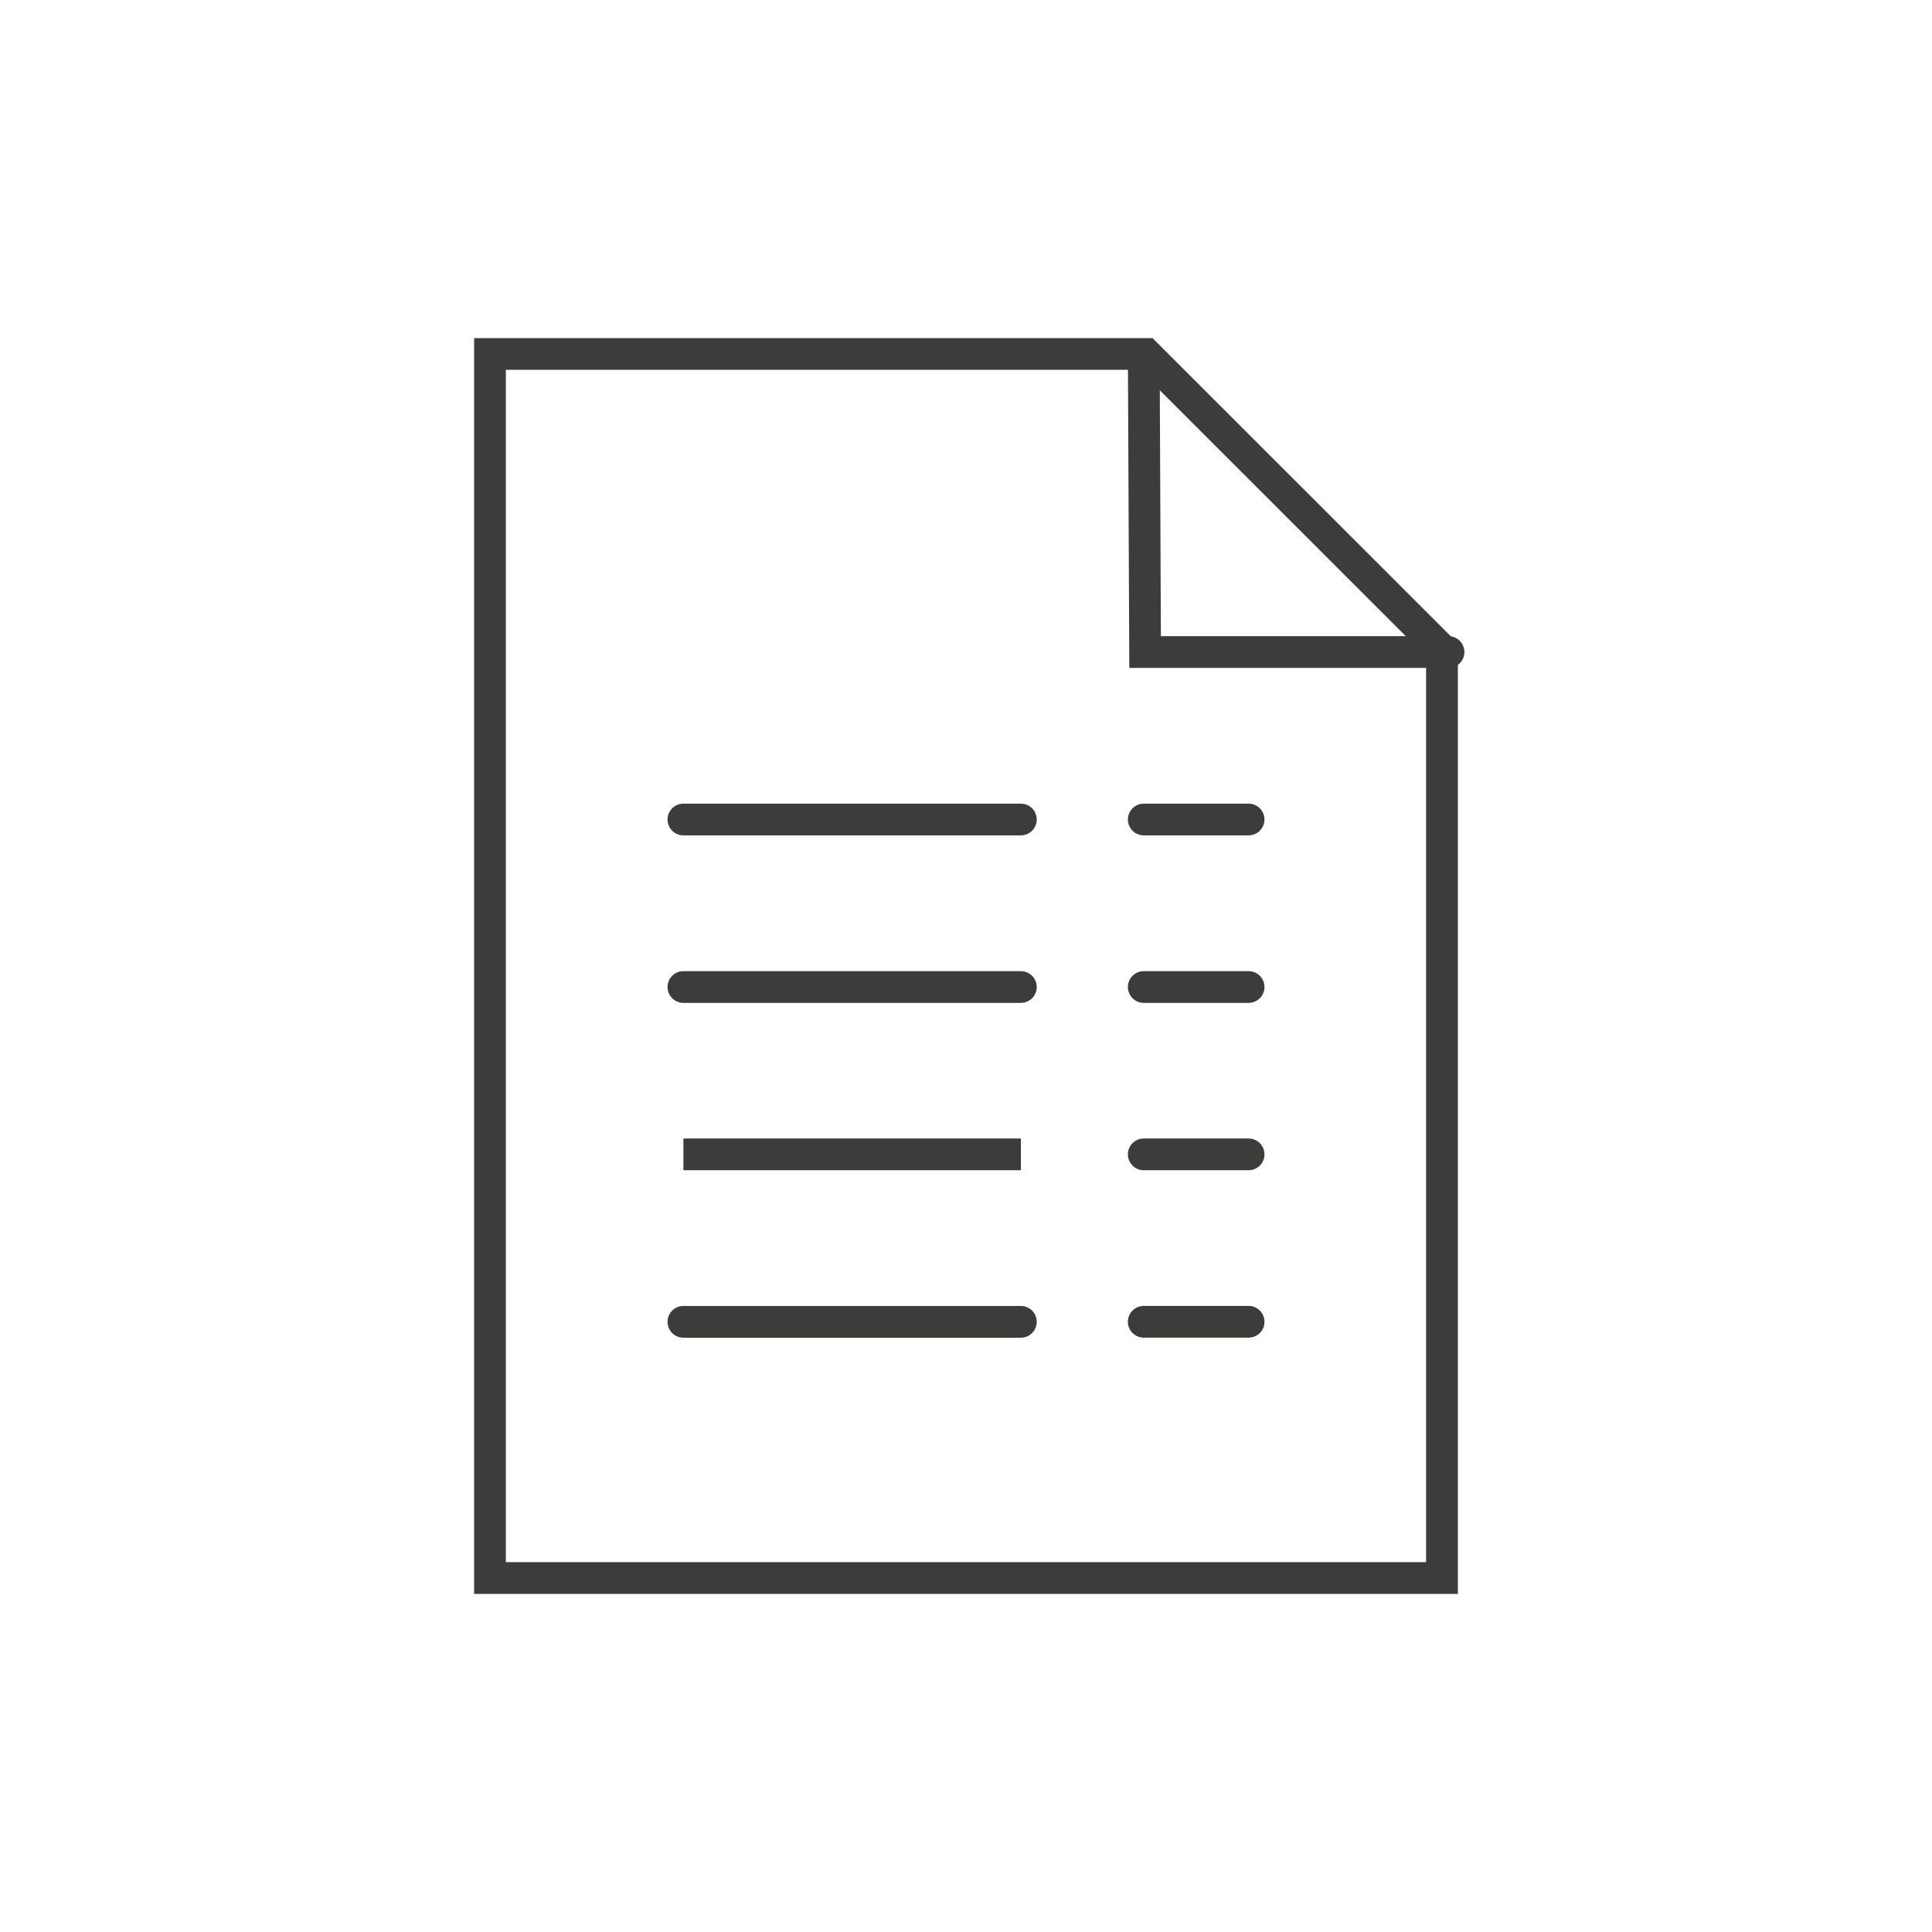 <?xml version="1.0" encoding="UTF-8"?><svg id="Ebene_2" xmlns="http://www.w3.org/2000/svg" viewBox="0 0 400 400"><defs><style>.cls-1{stroke-linejoin:round;}.cls-1,.cls-2,.cls-3{fill:none;stroke:#3c3c3b;stroke-width:6.57px;}.cls-2{stroke-linecap:round;}.cls-2,.cls-3{stroke-miterlimit:10;}.cls-4{fill:#3c3c3b;stroke-width:0px;}</style></defs><path class="cls-4" d="m235.89,76.57l59.37,59.35v187.5H104.73V76.57h131.16m2.72-6.57H98.16v260h203.68v-196.8l-63.22-63.2h0Z"/><path class="cls-3" d="m299.9,135c.42,0-62.82,0-62.82,0l-.28-62.94"/><line class="cls-2" x1="141.49" y1="169.67" x2="211.36" y2="169.67"/><line class="cls-2" x1="236.8" y1="204.35" x2="258.51" y2="204.35"/><line class="cls-2" x1="236.8" y1="169.67" x2="258.51" y2="169.67"/><line class="cls-2" x1="236.8" y1="239" x2="258.51" y2="239"/><line class="cls-2" x1="236.8" y1="273.66" x2="258.51" y2="273.66"/><line class="cls-2" x1="141.49" y1="204.35" x2="211.36" y2="204.35"/><line class="cls-1" x1="141.49" y1="239" x2="211.36" y2="239"/><line class="cls-2" x1="141.49" y1="273.67" x2="211.36" y2="273.67"/></svg>